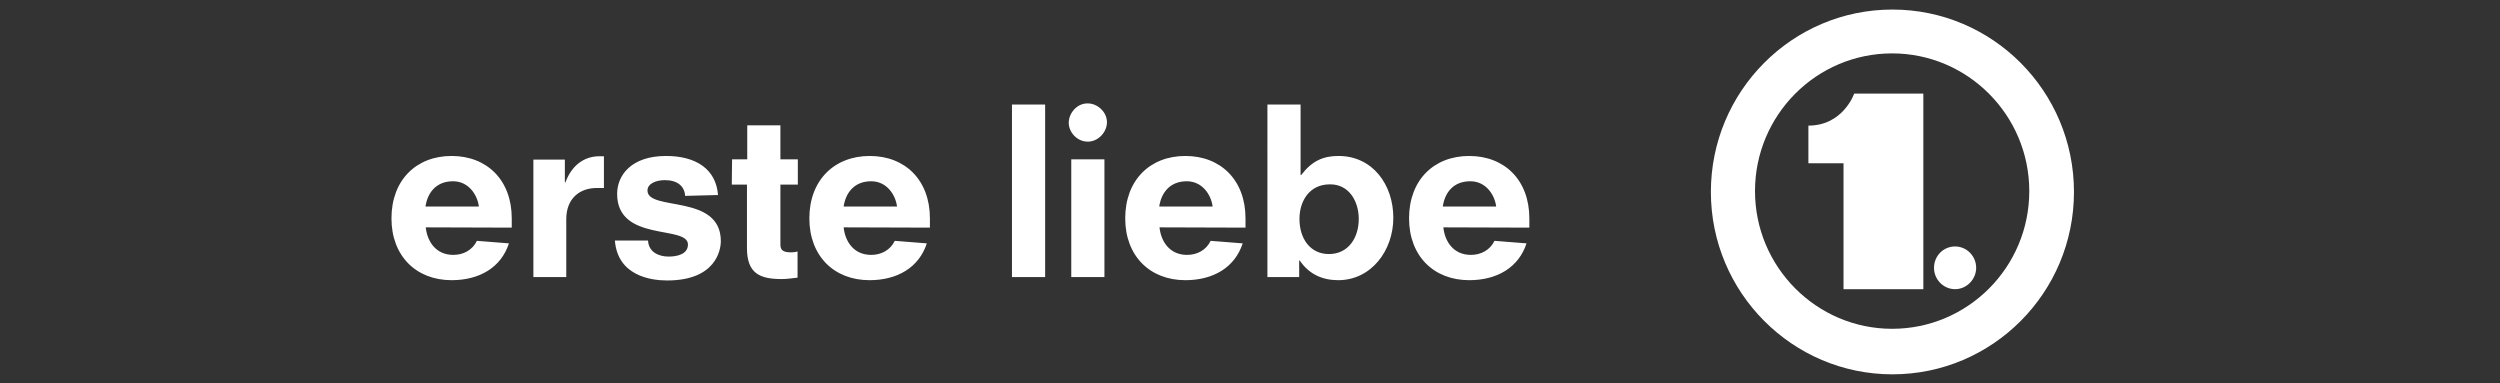 <?xml version="1.0" encoding="utf-8"?>
<!-- Generator: Adobe Illustrator 25.4.1, SVG Export Plug-In . SVG Version: 6.00 Build 0)  -->
<svg version="1.1" id="Ebene_1" xmlns="http://www.w3.org/2000/svg" xmlns:xlink="http://www.w3.org/1999/xlink" x="0px" y="0px"
	 viewBox="0 0 889.6 136.4" style="enable-background:new 0 0 889.6 136.4;" xml:space="preserve">
<rect x="0" y="0" width="889.6" height="136.4" fill="#333333" stroke="none"/>
<style type="text/css">
	.st0{fill:#FFFFFF;}
</style>
<g>
	<path class="st0" d="M738,68.3c0-35.9-29-64.9-64.6-64.9c-35.7,0-64.6,29.1-64.6,64.9s29,64.9,64.6,64.9
		C709,133.2,738,104.2,738,68.3 M722.1,68c0,27.1-21.9,49-48.8,49c-26.9,0-48.8-22-48.8-49s21.8-49,48.8-49
		C700.2,19,722.1,41,722.1,68 M703.2,95.3c0-4.2-3.4-7.6-7.5-7.6c-4.2,0-7.5,3.4-7.5,7.6c0,4.2,3.4,7.6,7.5,7.6
		C699.8,102.9,703.2,99.4,703.2,95.3 M655.9,102.9h28.5V33.3h-24.6c0,0-3.9,11.4-16.3,11.4v13.4h12.5V102.9L655.9,102.9z"/>
	<path class="st0" d="M182.1,81v-3.3c0-13.6-8.8-22.2-21.4-22.2c-12.6,0-21.4,8.6-21.4,22.2c0,13.4,8.8,22,21.4,22
		c9.9,0,17.6-4.5,20.4-13.1l-11.4-0.9c-1.6,3.3-4.8,5-8.4,5c-6.3,0-9.3-4.9-9.8-9.8L182.1,81L182.1,81z M151.4,73.5
		c0.7-4.8,3.7-9,9.8-9c5.6,0,8.7,4.9,9.2,9H151.4L151.4,73.5z M189.7,98.6h11.8V78c0-7.4,4.8-11.1,10.8-11.1h2.6V55.6h-1.6
		c-5.5,0-9.9,3.3-12.1,9.3H201v-8.1h-11.2V98.6L189.7,98.6z M255.5,69.4c-0.7-9.2-7.8-13.9-18.5-13.9c-12.5,0-17.4,7-17.4,13.5
		c0,17.3,25.2,11,25.2,18c0,3.5-3.9,4.3-6.9,4.3c-3.5,0-7.1-1.6-7.3-5.7h-11.8c1,12.5,12.7,14.2,18.6,14.2c17.3,0,19.1-10.8,19.1-14
		c0-17-26.1-10.5-26.1-18c0-2.5,3.1-3.7,6.2-3.7c4.5,0,7,2.2,7.2,5.6L255.5,69.4L255.5,69.4z M260.4,65.7h5.4v22.6
		c0,9.1,4.7,11,12.4,11c1.9,0,3.7-0.3,5.6-0.5v-9.3c-0.7,0.2-1.4,0.3-2.3,0.3c-3,0-3.8-0.9-3.8-2.8V65.7h6.2v-9h-6.2V44.6h-11.8
		v12.1h-5.4L260.4,65.7L260.4,65.7z M330.9,81v-3.3c0-13.6-8.8-22.2-21.4-22.2S288,64.1,288,77.7c0,13.4,8.8,22,21.4,22
		c9.9,0,17.6-4.5,20.4-13.1l-11.4-0.9c-1.6,3.3-4.8,5-8.4,5c-6.3,0-9.3-4.9-9.8-9.8L330.9,81L330.9,81z M300.2,73.5
		c0.7-4.8,3.7-9,9.8-9c5.6,0,8.7,4.9,9.2,9H300.2L300.2,73.5z M360.1,98.6h11.8V37.2h-11.8V98.6L360.1,98.6z M381.3,98.6H393V56.7
		h-11.8V98.6L381.3,98.6z M380.3,43.7c0,3.3,2.9,6.7,6.8,6.7c3.7,0,6.8-3.4,6.8-6.9c0-3.7-3.4-6.7-6.8-6.7
		C383.2,36.7,380.3,40.3,380.3,43.7L380.3,43.7z M443.2,81v-3.3c0-13.6-8.8-22.2-21.4-22.2c-12.6,0-21.4,8.6-21.4,22.2
		c0,13.4,8.8,22,21.4,22c9.9,0,17.6-4.5,20.4-13.1l-11.4-0.9c-1.6,3.3-4.8,5-8.4,5c-6.3,0-9.3-4.9-9.8-9.8L443.2,81L443.2,81z
		 M412.5,73.5c0.7-4.8,3.7-9,9.8-9c5.6,0,8.7,4.9,9.2,9H412.5L412.5,73.5z M483.5,77.9c0,6.7-3.7,12.5-10.6,12.5
		c-6.7,0-10.5-5.5-10.5-12.5c0-6.3,3.5-12.3,10.8-12.3C480,65.5,483.5,71.6,483.5,77.9L483.5,77.9z M451.1,98.6h11.2v-5.9h0.2
		c3.4,5,8.2,7,13.7,7c11.7,0,19.6-10.5,19.6-22.2s-7.3-22-19.5-22c-5.4,0-9.4,1.7-13.3,6.8h-0.2V37.2h-11.8V98.6L451.1,98.6z
		 M544.2,81v-3.3c0-13.6-8.8-22.2-21.4-22.2s-21.4,8.6-21.4,22.2c0,13.4,8.8,22,21.4,22c9.9,0,17.6-4.5,20.4-13.1l-11.4-0.9
		c-1.6,3.3-4.8,5-8.4,5c-6.3,0-9.3-4.9-9.8-9.8L544.2,81L544.2,81z M513.4,73.5c0.7-4.8,3.6-9,9.8-9c5.6,0,8.7,4.9,9.2,9H513.4
		L513.4,73.5z"/>
</g>
</svg>
